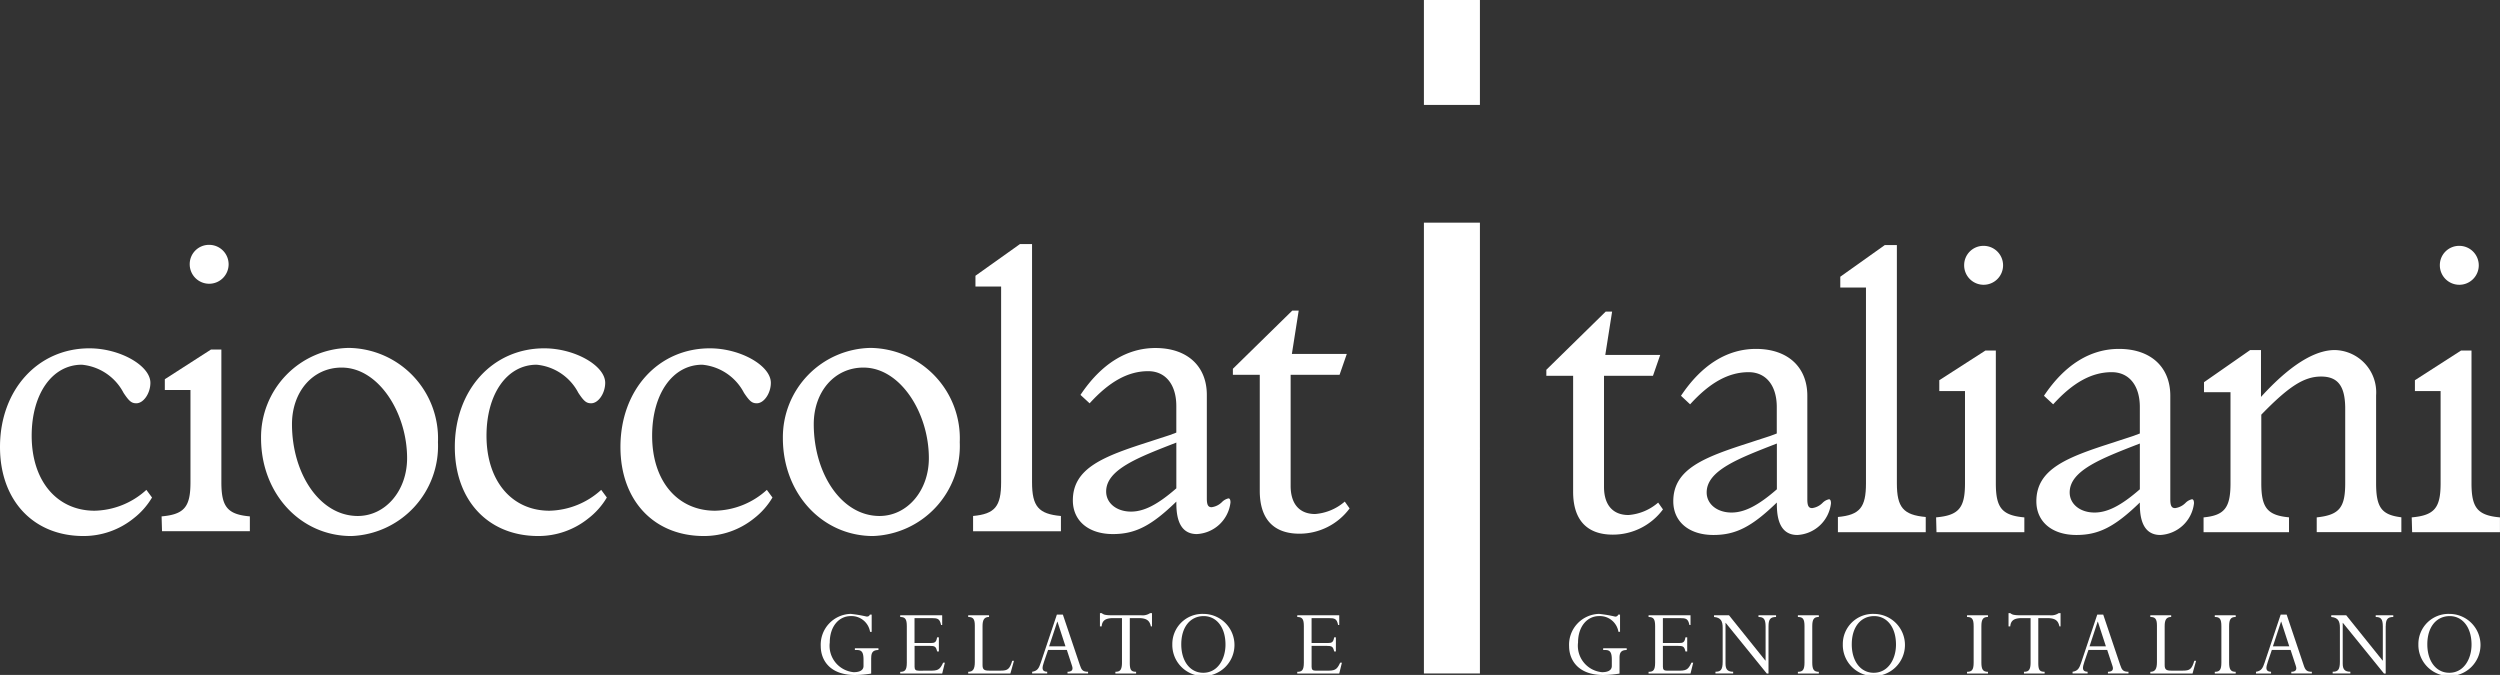 <svg id="Group_9" data-name="Group 9" xmlns="http://www.w3.org/2000/svg" width="186.644" height="50.388" viewBox="0 0 186.644 50.388">
  <rect x="0" y="0" width="186.644" height="50.388" fill="#333333" stroke="none"/>
  <g id="logowhite">
    <path id="Path_37" data-name="Path 37" d="M11.349,59.791a5.52,5.52,0,0,1-1.377,1.558,5.945,5.945,0,0,1-3.742,1.316C2.485,62.665,0,60,0,56.018c0-4.252,2.814-7.366,6.676-7.366,2.276,0,4.552,1.288,4.552,2.575,0,.778-.509,1.528-1.048,1.528-.359,0-.539-.151-.957-.779a3.923,3.923,0,0,0-3.115-2.1c-2.216,0-3.743,2.186-3.743,5.3,0,3.414,1.916,5.6,4.7,5.6a5.911,5.911,0,0,0,3.863-1.557l.42.568" transform="translate(0 -22.647)" fill="#fff"/>
    <path id="Path_38" data-name="Path 38" d="M25.475,35.122a1.437,1.437,0,0,1,1.436-1.438,1.452,1.452,0,1,1-1.436,1.438m-2.1,18.834c1.707-.15,2.156-.718,2.156-2.546V44.522H23.616v-.806L27.061,41.5h.777V51.41c0,1.828.45,2.4,2.127,2.546v1.108H23.407Z" transform="translate(-11.311 -15.404)" fill="#fff"/>
    <path id="Path_39" data-name="Path 39" d="M43.784,50.06c-2.186,0-3.713,1.827-3.713,4.222,0,3.684,2.066,6.858,4.911,6.858,2.067,0,3.683-1.886,3.683-4.312,0-3.383-2.126-6.767-4.881-6.767M44.5,62.637c-3.8,0-6.738-3.174-6.738-7.306a6.668,6.668,0,0,1,6.528-6.738,6.753,6.753,0,0,1,6.679,7.037A6.725,6.725,0,0,1,44.5,62.637" transform="translate(-18.272 -22.618)" fill="#fff"/>
    <path id="Path_40" data-name="Path 40" d="M77.134,59.791a5.474,5.474,0,0,1-1.378,1.558,5.944,5.944,0,0,1-3.742,1.316c-3.744,0-6.228-2.666-6.228-6.647,0-4.252,2.814-7.366,6.677-7.366,2.274,0,4.55,1.288,4.55,2.575,0,.778-.508,1.528-1.047,1.528-.359,0-.54-.151-.958-.779a3.921,3.921,0,0,0-3.114-2.1c-2.217,0-3.743,2.186-3.743,5.3,0,3.414,1.916,5.6,4.7,5.6a5.917,5.917,0,0,0,3.863-1.557l.419.568" transform="translate(-31.83 -22.647)" fill="#fff"/>
    <path id="Path_41" data-name="Path 41" d="M101.092,59.791a5.527,5.527,0,0,1-1.377,1.558,5.951,5.951,0,0,1-3.744,1.316c-3.742,0-6.228-2.666-6.228-6.647,0-4.252,2.816-7.366,6.677-7.366,2.278,0,4.552,1.288,4.552,2.575,0,.778-.51,1.528-1.048,1.528-.359,0-.537-.151-.958-.779a3.92,3.92,0,0,0-3.113-2.1c-2.218,0-3.744,2.186-3.744,5.3,0,3.414,1.916,5.6,4.7,5.6a5.917,5.917,0,0,0,3.864-1.557l.418.568" transform="translate(-43.422 -22.647)" fill="#fff"/>
    <path id="Path_42" data-name="Path 42" d="M119.256,50.06c-2.186,0-3.713,1.827-3.713,4.222,0,3.684,2.067,6.858,4.91,6.858,2.068,0,3.684-1.886,3.684-4.312,0-3.383-2.126-6.767-4.881-6.767m.72,12.576c-3.8,0-6.738-3.174-6.738-7.306a6.668,6.668,0,0,1,6.528-6.738,6.751,6.751,0,0,1,6.677,7.037,6.726,6.726,0,0,1-6.468,7.006" transform="translate(-54.79 -22.618)" fill="#fff"/>
    <path id="Path_43" data-name="Path 43" d="M140.736,53.87c1.647-.151,2.1-.721,2.1-2.516V36.742h-1.916v-.807l3.325-2.367h.9V51.355c0,1.8.481,2.365,2.156,2.516v1.138h-6.558V53.87" transform="translate(-68.095 -15.348)" fill="#fff"/>
    <path id="Path_44" data-name="Path 44" d="M162.908,55.66c-2.845,1.108-5.24,2.007-5.24,3.653,0,.869.778,1.5,1.856,1.5.959,0,1.976-.509,3.384-1.738V55.66M155.751,52.1c1.559-2.335,3.474-3.5,5.6-3.5,2.366,0,3.833,1.348,3.833,3.5v7.726c0,.478.09.659.358.659a1.335,1.335,0,0,0,.778-.39.984.984,0,0,1,.48-.269c.09,0,.15.089.15.3a2.665,2.665,0,0,1-2.515,2.364c-1.527,0-1.527-1.736-1.527-2.425-1.856,1.8-3.055,2.425-4.731,2.425-1.827,0-2.995-.988-2.995-2.515,0-2.425,2.306-3.294,5.778-4.4.539-.18,1.018-.329,1.468-.48l.478-.18V52.935c0-1.617-.809-2.606-2.1-2.606-1.5,0-2.9.779-4.372,2.4Z" transform="translate(-75.085 -22.618)" fill="#fff"/>
    <path id="Path_45" data-name="Path 45" d="M186.29,47.991h-3.652v8.292c0,1.348.658,2.1,1.828,2.1a3.819,3.819,0,0,0,2.213-.928l.361.511a4.657,4.657,0,0,1-3.744,1.886c-1.946,0-2.963-1.108-2.963-3.2V47.991h-2.007V47.54l4.431-4.341h.482l-.509,3.234h4.1l-.54,1.558" transform="translate(-86.282 -20.008)" fill="#fff"/>
    <path id="Path_46" data-name="Path 46" d="M231.618,48.134h-3.653v8.294c0,1.348.66,2.1,1.828,2.1a3.82,3.82,0,0,0,2.215-.928l.359.509a4.647,4.647,0,0,1-3.742,1.884c-1.946,0-2.965-1.107-2.965-3.2V48.134h-2v-.449l4.43-4.342h.48l-.509,3.235h4.1l-.54,1.556" transform="translate(-108.214 -20.078)" fill="#fff"/>
    <path id="Path_47" data-name="Path 47" d="M249.769,55.8c-2.845,1.108-5.241,2.006-5.241,3.653,0,.868.778,1.5,1.856,1.5.959,0,1.976-.509,3.385-1.736V55.8m-7.158-3.564c1.557-2.335,3.473-3.5,5.6-3.5,2.363,0,3.832,1.347,3.832,3.5v7.726c0,.477.091.66.359.66a1.34,1.34,0,0,0,.778-.391.966.966,0,0,1,.48-.269c.088,0,.148.089.148.3a2.663,2.663,0,0,1-2.514,2.366c-1.527,0-1.527-1.735-1.527-2.423-1.858,1.8-3.056,2.423-4.731,2.423-1.826,0-3-.987-3-2.516,0-2.423,2.308-3.292,5.78-4.4.538-.181,1.017-.33,1.467-.481l.479-.18V53.08c0-1.618-.808-2.606-2.1-2.606-1.5,0-2.9.779-4.37,2.4Z" transform="translate(-117.112 -22.688)" fill="#fff"/>
    <path id="Path_48" data-name="Path 48" d="M265.829,54.015c1.648-.15,2.1-.721,2.1-2.515V36.887h-1.918v-.809l3.325-2.365h.9V51.5c0,1.8.48,2.365,2.155,2.515v1.137h-6.557V54.015" transform="translate(-128.62 -15.418)" fill="#fff"/>
    <path id="Path_49" data-name="Path 49" d="M282.136,35.267a1.439,1.439,0,0,1,1.439-1.437,1.453,1.453,0,1,1-1.439,1.437M280.042,54.1c1.707-.15,2.157-.717,2.157-2.545V44.669H280.28v-.808l3.443-2.215h.778v9.911c0,1.827.452,2.395,2.129,2.545v1.108h-6.559Z" transform="translate(-135.497 -15.475)" fill="#fff"/>
    <path id="Path_50" data-name="Path 50" d="M302.27,55.8c-2.846,1.108-5.238,2.006-5.238,3.653,0,.868.778,1.5,1.854,1.5.962,0,1.979-.509,3.385-1.736V55.8m-7.158-3.564c1.559-2.335,3.475-3.5,5.6-3.5,2.366,0,3.832,1.347,3.832,3.5v7.726c0,.477.09.66.359.66a1.341,1.341,0,0,0,.779-.391.973.973,0,0,1,.479-.269c.091,0,.151.089.151.3a2.665,2.665,0,0,1-2.514,2.366c-1.529,0-1.529-1.735-1.529-2.423-1.858,1.8-3.056,2.423-4.731,2.423-1.826,0-2.994-.987-2.994-2.516,0-2.423,2.306-3.292,5.781-4.4.538-.181,1.017-.33,1.464-.481l.48-.18V53.08c0-1.618-.808-2.606-2.1-2.606-1.495,0-2.9.779-4.37,2.4Z" transform="translate(-142.515 -22.688)" fill="#fff"/>
    <path id="Path_51" data-name="Path 51" d="M318.736,61.4c1.557-.15,2.007-.717,2.007-2.545v-6.8h-1.978v-.748l3.445-2.4h.809v3.5c2.695-2.963,4.463-3.5,5.51-3.5a3.157,3.157,0,0,1,3.084,3.382v6.559c0,1.827.419,2.365,1.886,2.545v1.108h-6.319V61.4c1.677-.18,2.127-.717,2.127-2.545v-5.57c0-1.677-.537-2.4-1.8-2.4s-2.4.719-4.465,2.846v5.12c0,1.827.45,2.395,2.069,2.545v1.108h-6.379V61.4" transform="translate(-154.219 -22.773)" fill="#fff"/>
    <path id="Path_52" data-name="Path 52" d="M350.94,35.267a1.437,1.437,0,0,1,1.436-1.437,1.453,1.453,0,1,1-1.436,1.437m-2.1,18.834c1.708-.15,2.157-.717,2.157-2.545V44.669h-1.918v-.808l3.443-2.215h.781v9.911c0,1.827.448,2.395,2.125,2.545v1.108h-6.557Z" transform="translate(-168.787 -15.475)" fill="#fff"/>
    <rect id="Rectangle_10" data-name="Rectangle 10" width="4.181" height="7.833" transform="translate(106.306)" fill="#fff"/>
    <rect id="Rectangle_11" data-name="Rectangle 11" width="4.181" height="16.84" transform="translate(106.306 16.623)" fill="#fff"/>
    <rect id="Rectangle_12" data-name="Rectangle 12" width="4.181" height="16.84" transform="translate(106.306 33.44)" fill="#fff"/>
    <path id="Path_53" data-name="Path 53" d="M230.72,90.341c0-.379.112-.585.538-.585v-.129H229.5v.129h.167c.357,0,.478.19.478.723v.469c0,.388-.418.463-.727.463a1.98,1.98,0,0,1-1.794-2.216c0-1.192.677-1.972,1.572-1.972a1.4,1.4,0,0,1,1.443,1.175h.12V87.114h-.136a.218.218,0,0,1-.243.144,9.774,9.774,0,0,0-1.185-.2,2.3,2.3,0,0,0-2.239,2.407c0,1,.638,2.155,2.55,2.155a7.824,7.824,0,0,0,1.215-.106V90.341" transform="translate(-109.811 -41.227)" fill="#fff"/>
    <path id="Path_54" data-name="Path 54" d="M241.326,88.908H241.2c-.06.372-.174.425-.469.425h-1.215v-1.86h1.252c.48,0,.63.039.729.516h.082v-.728h-3.132v.129c.37,0,.49.151.49.69V90.8c0,.577-.15.684-.49.684v.129h3.132l.2-.813h-.131c-.256.569-.418.6-1.054.6h-.759c-.241,0-.318-.082-.318-.294V89.545h1.077c.448,0,.516.045.607.417h.131V88.908" transform="translate(-115.369 -41.327)" fill="#fff" fill-rule="evenodd"/>
    <path id="Path_55" data-name="Path 55" d="M251.99,88.072c0-.509.136-.682.562-.682v-.13h-1.312v.13c.378,0,.531.143.531.713v2.543h-.015l-2.719-3.386h-1.116v.13c.518.045.645.318.645.8v2.543c0,.629-.174.744-.538.744v.129h1.321v-.129c-.4,0-.57-.161-.57-.6V87.83h.015l3.066,3.78h.129V88.072" transform="translate(-119.956 -41.327)" fill="#fff"/>
    <path id="Path_56" data-name="Path 56" d="M261.123,88.08c0-.523.126-.692.49-.692V87.26H260.05v.129c.374,0,.494.147.494.692v2.709c0,.555-.138.693-.494.693v.128h1.563v-.128c-.364,0-.49-.161-.49-.693V88.08" transform="translate(-125.824 -41.327)" fill="#fff"/>
    <path id="Path_57" data-name="Path 57" d="M267.218,89.324c0-1.26.652-2.1,1.677-2.1.9,0,1.624.765,1.624,2.131,0,1.056-.568,2.1-1.663,2.1-.978,0-1.639-.858-1.639-2.125m-.668-.007a2.32,2.32,0,1,0,2.33-2.263,2.246,2.246,0,0,0-2.33,2.263" transform="translate(-128.969 -41.227)" fill="#fff" fill-rule="evenodd"/>
    <path id="Path_58" data-name="Path 58" d="M285.587,88.08c0-.523.129-.692.492-.692V87.26h-1.563v.129c.374,0,.494.147.494.692v2.709c0,.555-.136.693-.494.693v.128h1.563v-.128c-.363,0-.492-.161-.492-.693V88.08" transform="translate(-137.662 -41.327)" fill="#fff"/>
    <path id="Path_59" data-name="Path 59" d="M292.741,87.323h.66c.693,0,.835.259.918.621h.084v-.994h-.135a.994.994,0,0,1-.691.159H291.3a1.989,1.989,0,0,1-.418-.037.555.555,0,0,1-.234-.122h-.129v.994h.129c.037-.454.3-.621.886-.621h.632V90.64c0,.6-.183.69-.494.69v.129h1.542V91.33c-.374,0-.473-.141-.473-.666V87.323" transform="translate(-140.567 -41.177)" fill="#fff"/>
    <path id="Path_60" data-name="Path 60" d="M302.271,89.54H301.05l.607-1.844h.015l.6,1.844m.494,1.472c.1.3-.048.425-.342.425v.129h1.533v-.129c-.389,0-.494-.121-.624-.524l-1.26-3.742h-.447l-1.2,3.583c-.136.4-.234.621-.643.683v.129h1.123v-.129c-.456-.008-.378-.334-.237-.758l.3-.873h1.4Z" transform="translate(-145.05 -41.284)" fill="#fff" fill-rule="evenodd"/>
    <path id="Path_61" data-name="Path 61" d="M314.442,90.659h-.129c-.189.622-.333.736-.856.736h-.867c-.363,0-.492-.075-.492-.415V88.072c0-.463.12-.684.486-.684V87.26h-1.557v.129c.35,0,.494.131.494.632v2.732c0,.538-.144.729-.494.729v.128h3.151l.265-.95" transform="translate(-150.489 -41.327)" fill="#fff" fill-rule="evenodd"/>
    <path id="Path_62" data-name="Path 62" d="M321.421,88.08c0-.523.131-.692.492-.692V87.26h-1.561v.129c.373,0,.492.147.492.692v2.709c0,.555-.135.693-.492.693v.128h1.561v-.128c-.361,0-.492-.161-.492-.693V88.08" transform="translate(-155.001 -41.327)" fill="#fff"/>
    <path id="Path_63" data-name="Path 63" d="M328.795,89.54h-1.222l.607-1.844h.015l.6,1.844m.494,1.472c.1.3-.047.425-.342.425v.129h1.533v-.129c-.387,0-.495-.121-.621-.524L328.6,87.171h-.447l-1.2,3.583c-.136.4-.234.621-.643.683v.129h1.125v-.129c-.458-.008-.38-.334-.237-.758l.295-.873h1.4Z" transform="translate(-157.883 -41.284)" fill="#fff" fill-rule="evenodd"/>
    <path id="Path_64" data-name="Path 64" d="M341.269,88.072c0-.509.138-.682.562-.682v-.13h-1.312v.13c.381,0,.531.143.531.713v2.543h-.015l-2.719-3.386H337.2v.13c.516.045.645.318.645.8v2.543c0,.629-.174.744-.54.744v.129h1.321v-.129c-.4,0-.57-.161-.57-.6V87.83h.014l3.066,3.78h.129V88.072" transform="translate(-163.154 -41.327)" fill="#fff"/>
    <path id="Path_65" data-name="Path 65" d="M350.468,89.324c0-1.26.654-2.1,1.677-2.1.895,0,1.624.765,1.624,2.131,0,1.056-.568,2.1-1.66,2.1-.979,0-1.641-.858-1.641-2.125m-.667-.007a2.319,2.319,0,1,0,2.329-2.263,2.246,2.246,0,0,0-2.329,2.263" transform="translate(-169.25 -41.227)" fill="#fff" fill-rule="evenodd"/>
    <path id="Path_66" data-name="Path 66" d="M122.487,90.341c0-.379.114-.585.539-.585v-.129h-1.76v.129h.167c.357,0,.478.19.478.723v.469c0,.388-.418.463-.729.463a1.977,1.977,0,0,1-1.791-2.216c0-1.192.674-1.972,1.571-1.972A1.4,1.4,0,0,1,122.4,88.4h.121V87.114h-.137c-.045.107-.105.144-.242.144a9.822,9.822,0,0,0-1.184-.2,2.3,2.3,0,0,0-2.24,2.407c0,1,.637,2.155,2.551,2.155a7.811,7.811,0,0,0,1.214-.106V90.341" transform="translate(-57.443 -41.227)" fill="#fff"/>
    <path id="Path_67" data-name="Path 67" d="M133.093,88.908h-.13c-.06.372-.174.425-.47.425h-1.215v-1.86h1.253c.478,0,.63.039.729.516h.083v-.728H130.21v.129c.371,0,.493.151.493.69V90.8c0,.577-.153.684-.493.684v.129h3.134l.2-.813h-.129c-.258.569-.417.6-1.054.6H131.6c-.241,0-.318-.082-.318-.294V89.545h1.079c.446,0,.515.045.605.417h.13V88.908" transform="translate(-63.002 -41.327)" fill="#fff" fill-rule="evenodd"/>
    <path id="Path_68" data-name="Path 68" d="M143.459,90.659h-.129c-.19.622-.334.736-.858.736h-.865c-.365,0-.494-.075-.494-.415V88.072c0-.463.121-.684.486-.684V87.26h-1.556v.129c.349,0,.494.131.494.632v2.732c0,.538-.145.729-.494.729v.128h3.15l.266-.95" transform="translate(-67.759 -41.327)" fill="#fff" fill-rule="evenodd"/>
    <path id="Path_69" data-name="Path 69" d="M151.781,89.54h-1.222l.608-1.844h.014l.6,1.844m.494,1.472c.1.3-.045.425-.342.425v.129h1.534v-.129c-.387,0-.493-.121-.621-.524l-1.26-3.742h-.449l-1.2,3.583c-.137.4-.235.621-.645.683v.129h1.124v-.129c-.455-.008-.379-.334-.234-.758l.3-.873h1.4Z" transform="translate(-72.234 -41.284)" fill="#fff" fill-rule="evenodd"/>
    <path id="Path_70" data-name="Path 70" d="M161.325,87.323h.66c.69,0,.835.259.917.621h.084v-.994h-.137a1,1,0,0,1-.69.159h-2.275a2.01,2.01,0,0,1-.419-.037.593.593,0,0,1-.234-.122H159.1v.994h.128c.038-.454.3-.621.888-.621h.629V90.64c0,.6-.182.69-.492.69v.129H161.8V91.33c-.372,0-.471-.141-.471-.666V87.323" transform="translate(-76.981 -41.177)" fill="#fff"/>
    <path id="Path_71" data-name="Path 71" d="M170.236,89.324c0-1.26.654-2.1,1.677-2.1.9,0,1.624.765,1.624,2.131,0,1.056-.569,2.1-1.661,2.1-.979,0-1.64-.858-1.64-2.125m-.668-.007a2.32,2.32,0,1,0,2.33-2.263,2.246,2.246,0,0,0-2.33,2.263" transform="translate(-82.045 -41.227)" fill="#fff" fill-rule="evenodd"/>
    <path id="Path_72" data-name="Path 72" d="M190.521,88.908h-.127c-.062.372-.174.425-.471.425h-1.215v-1.86h1.252c.479,0,.632.039.729.516h.084v-.728h-3.134v.129c.373,0,.492.151.492.69V90.8c0,.577-.15.684-.492.684v.129h3.134l.2-.813h-.129c-.258.569-.417.6-1.056.6h-.757c-.244,0-.321-.082-.321-.294V89.545h1.077c.447,0,.519.045.609.417h.127V88.908" transform="translate(-90.789 -41.327)" fill="#fff" fill-rule="evenodd"/>
  </g>
</svg>
